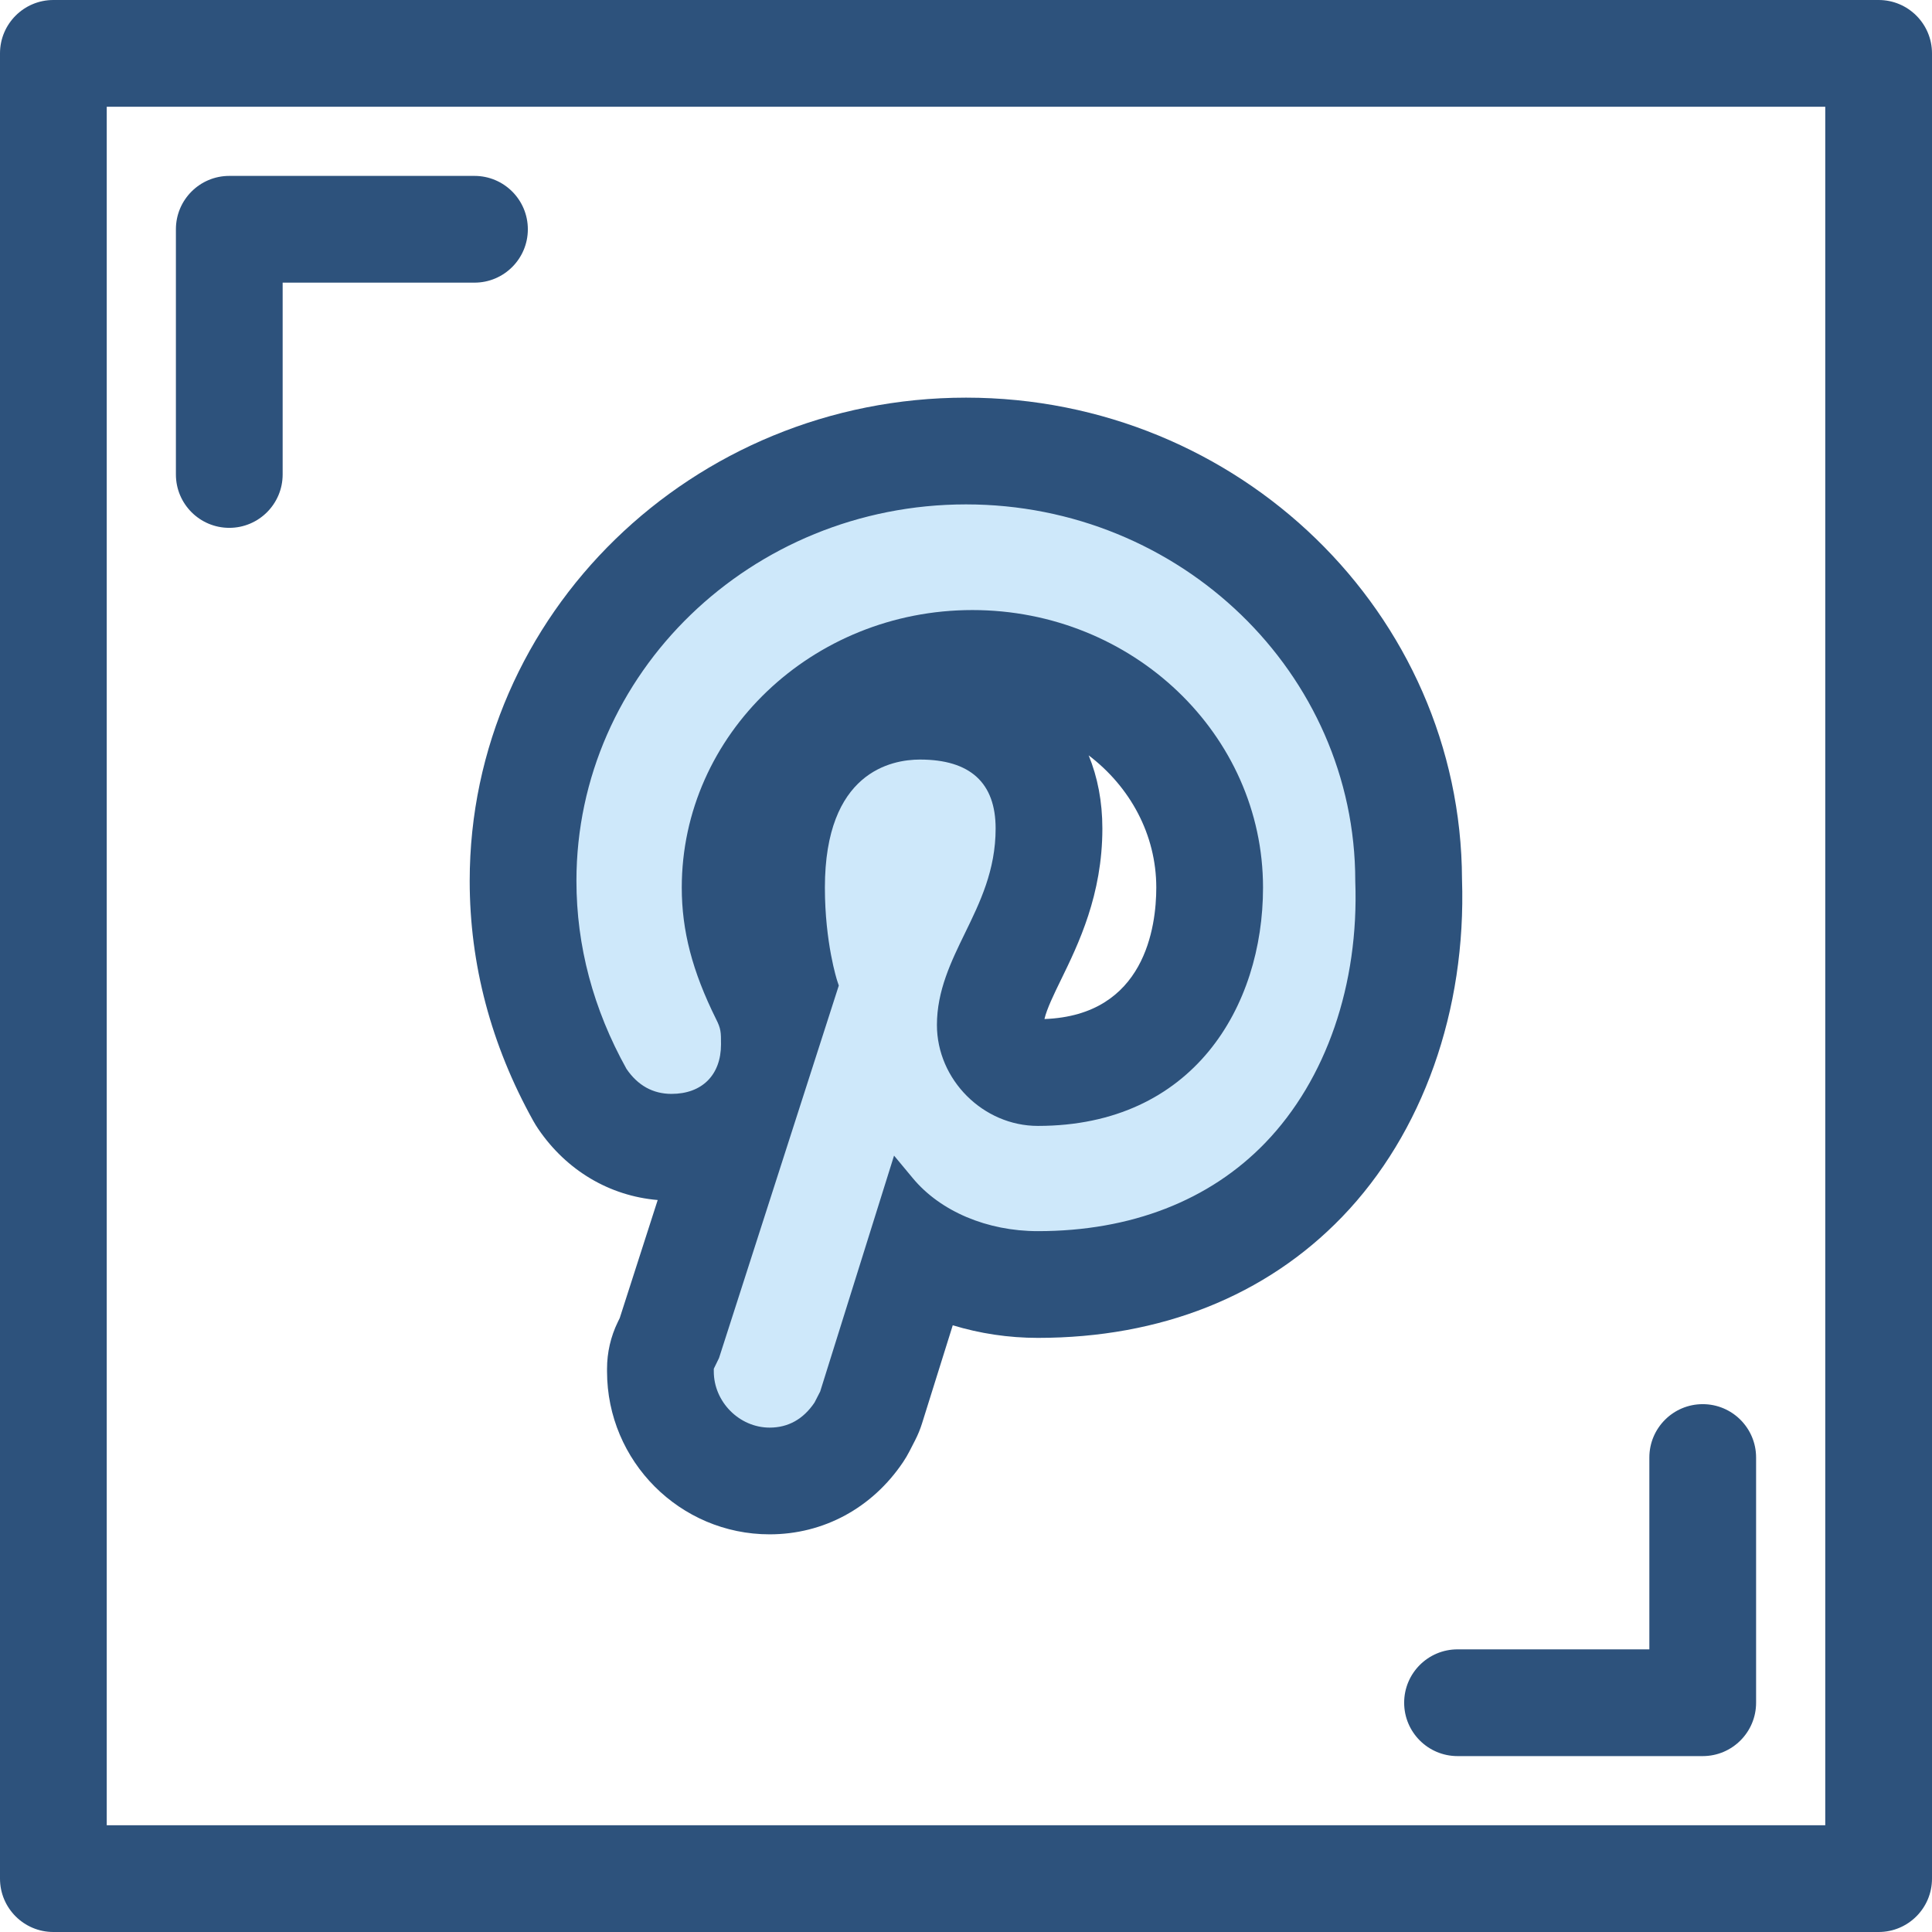 <?xml version="1.0" encoding="iso-8859-1"?>
<!-- Uploaded to: SVG Repo, www.svgrepo.com, Generator: SVG Repo Mixer Tools -->
<svg height="800px" width="800px" version="1.1" id="Layer_1" xmlns="http://www.w3.org/2000/svg" xmlns:xlink="http://www.w3.org/1999/xlink" 
	 viewBox="0 0 512 512" xml:space="preserve">
<g>
	<path style="fill:#2D527C;" d="M60.761,139.885c-7.81,0-14.144-6.332-14.144-14.144V60.76c0-7.812,6.334-14.144,14.144-14.144
		h64.979c7.81,0,14.144,6.332,14.144,14.144s-6.334,14.144-14.144,14.144H74.905v50.837
		C74.905,133.553,68.571,139.885,60.761,139.885z"/>
	<path style="fill:#2D527C;" d="M451.239,465.384H386.26c-7.81,0-14.144-6.332-14.144-14.144s6.334-14.144,14.144-14.144h50.835
		V386.26c0-7.812,6.334-14.144,14.144-14.144c7.81,0,14.144,6.332,14.144,14.144v64.98
		C465.383,459.05,459.05,465.384,451.239,465.384z"/>
	<path style="fill:#2D527C;" d="M497.856,512H14.144C6.334,512,0,505.668,0,497.856V14.144C0,6.332,6.334,0,14.144,0h483.713
		C505.667,0,512,6.332,512,14.144v483.713C512,505.668,505.667,512,497.856,512z M28.287,483.713h455.425V28.287H28.287V483.713z"/>
</g>
<path style="fill:#CEE8FA;" d="M203.961,392.475c-15.96,0-28.945-13.023-28.945-29.031v-0.711c0-2.146,0.489-4.264,1.429-6.194
	l0.952-1.953l18.172-56.507c-4.649,3.772-10.717,5.953-17.606,5.953c-9.612,0-18.003-4.549-23.627-12.808
	c-0.239-0.352-0.463-0.713-0.67-1.085c-9.985-17.95-15.047-37.024-15.047-56.693c0-62.816,52.658-113.92,117.385-113.92
	c64.617,0,117.197,51.009,117.3,113.74c1.09,31.004-9.038,59.934-27.799,79.395c-17.5,18.153-41.865,27.75-70.455,27.75
	c-11.427,0-22.367-3.013-31.364-8.404l-12.833,40.983c-0.24,0.767-0.545,1.511-0.912,2.225l-1.502,2.929
	c-0.256,0.499-0.542,0.984-0.854,1.45C221.986,387.899,213.599,392.475,203.961,392.475z M243.805,187.145
	c21.088,0,34.189,12.42,34.189,32.412c0,14.326-5.293,25.184-9.546,33.909c-3.226,6.621-6.011,12.333-6.011,18.155
	c0,6.718,5.892,12.61,12.609,12.61c33.601,0,45.524-26.401,45.524-49.009c0-32.76-28.207-59.41-62.877-59.41
	s-62.876,26.652-62.876,59.41c0,9.234,2.263,17.749,7.565,28.456c1.184,2.339,1.875,4.276,2.279,6.12l2.833-8.809
	c-1.164-4.641-3.034-13.937-3.034-25.768C204.462,199.737,225.656,187.145,243.805,187.145z"/>
<path style="fill:#2D527C;" d="M256.003,133.669c56.88,0,103.157,44.759,103.157,99.776l0.003,0.156
	c0.997,27.255-7.691,52.493-23.841,69.244c-14.772,15.323-35.615,23.422-60.273,23.422c-13.448,0-25.835-5.243-33.137-14.026
	l-4.981-5.993l-19.575,62.515l-1.502,2.929c-2.969,4.406-6.969,6.639-11.891,6.639c-8.024,0-14.801-6.817-14.801-14.888v-0.711
	l1.392-2.858l31.738-98.696l-0.44-1.318c-0.03-0.092-3.247-10.025-3.247-24.637c0-30.627,17.623-33.933,25.2-33.933
	c13.301,0,20.046,6.147,20.046,18.268c0,11.065-4.127,19.531-8.117,27.717c-3.658,7.503-7.44,15.262-7.44,24.347
	c0,14.501,12.251,26.754,26.753,26.754c41.217,0,59.668-31.719,59.668-63.153c0-40.558-34.552-73.554-77.021-73.554
	c-42.468,0-77.019,32.997-77.019,73.554c0,11.42,2.796,22.15,9.065,34.795c1.334,2.622,1.334,3.499,1.334,6.761
	c0,8.087-5.024,13.111-13.113,13.111c-4.928,0-8.943-2.229-11.936-6.625c-8.803-15.824-13.264-32.583-13.264-49.818
	C152.761,178.429,199.075,133.669,256.003,133.669 M256.003,105.381c-72.526,0-131.529,57.449-131.529,128.064
	c0,22.105,5.663,43.493,16.831,63.57c0.413,0.743,0.86,1.467,1.338,2.17c7.506,11.024,18.896,17.753,31.653,18.836l-10.058,31.274
	l-0.511,1.048c-1.88,3.858-2.856,8.094-2.856,12.387v0.711c0,23.807,19.33,43.175,43.089,43.175c14.279,0,27.164-6.97,35.351-19.122
	c0.628-0.932,1.199-1.901,1.713-2.901l1.502-2.929c0.733-1.43,1.342-2.918,1.822-4.451l8.141-26
	c7.158,2.181,14.779,3.339,22.558,3.339c32.523,0,60.409-11.091,80.639-32.076c21.36-22.156,32.924-54.746,31.76-89.471
	C387.201,162.593,328.331,105.381,256.003,105.381L256.003,105.381z M276.79,270.056c0.62-2.69,2.52-6.592,4.372-10.387
	c4.635-9.509,10.977-22.522,10.977-40.111c0-7.11-1.266-13.622-3.632-19.381c10.933,8.308,17.921,20.933,17.921,35.047
	C306.426,245.487,303.497,269.076,276.79,270.056L276.79,270.056z"/>
</svg>